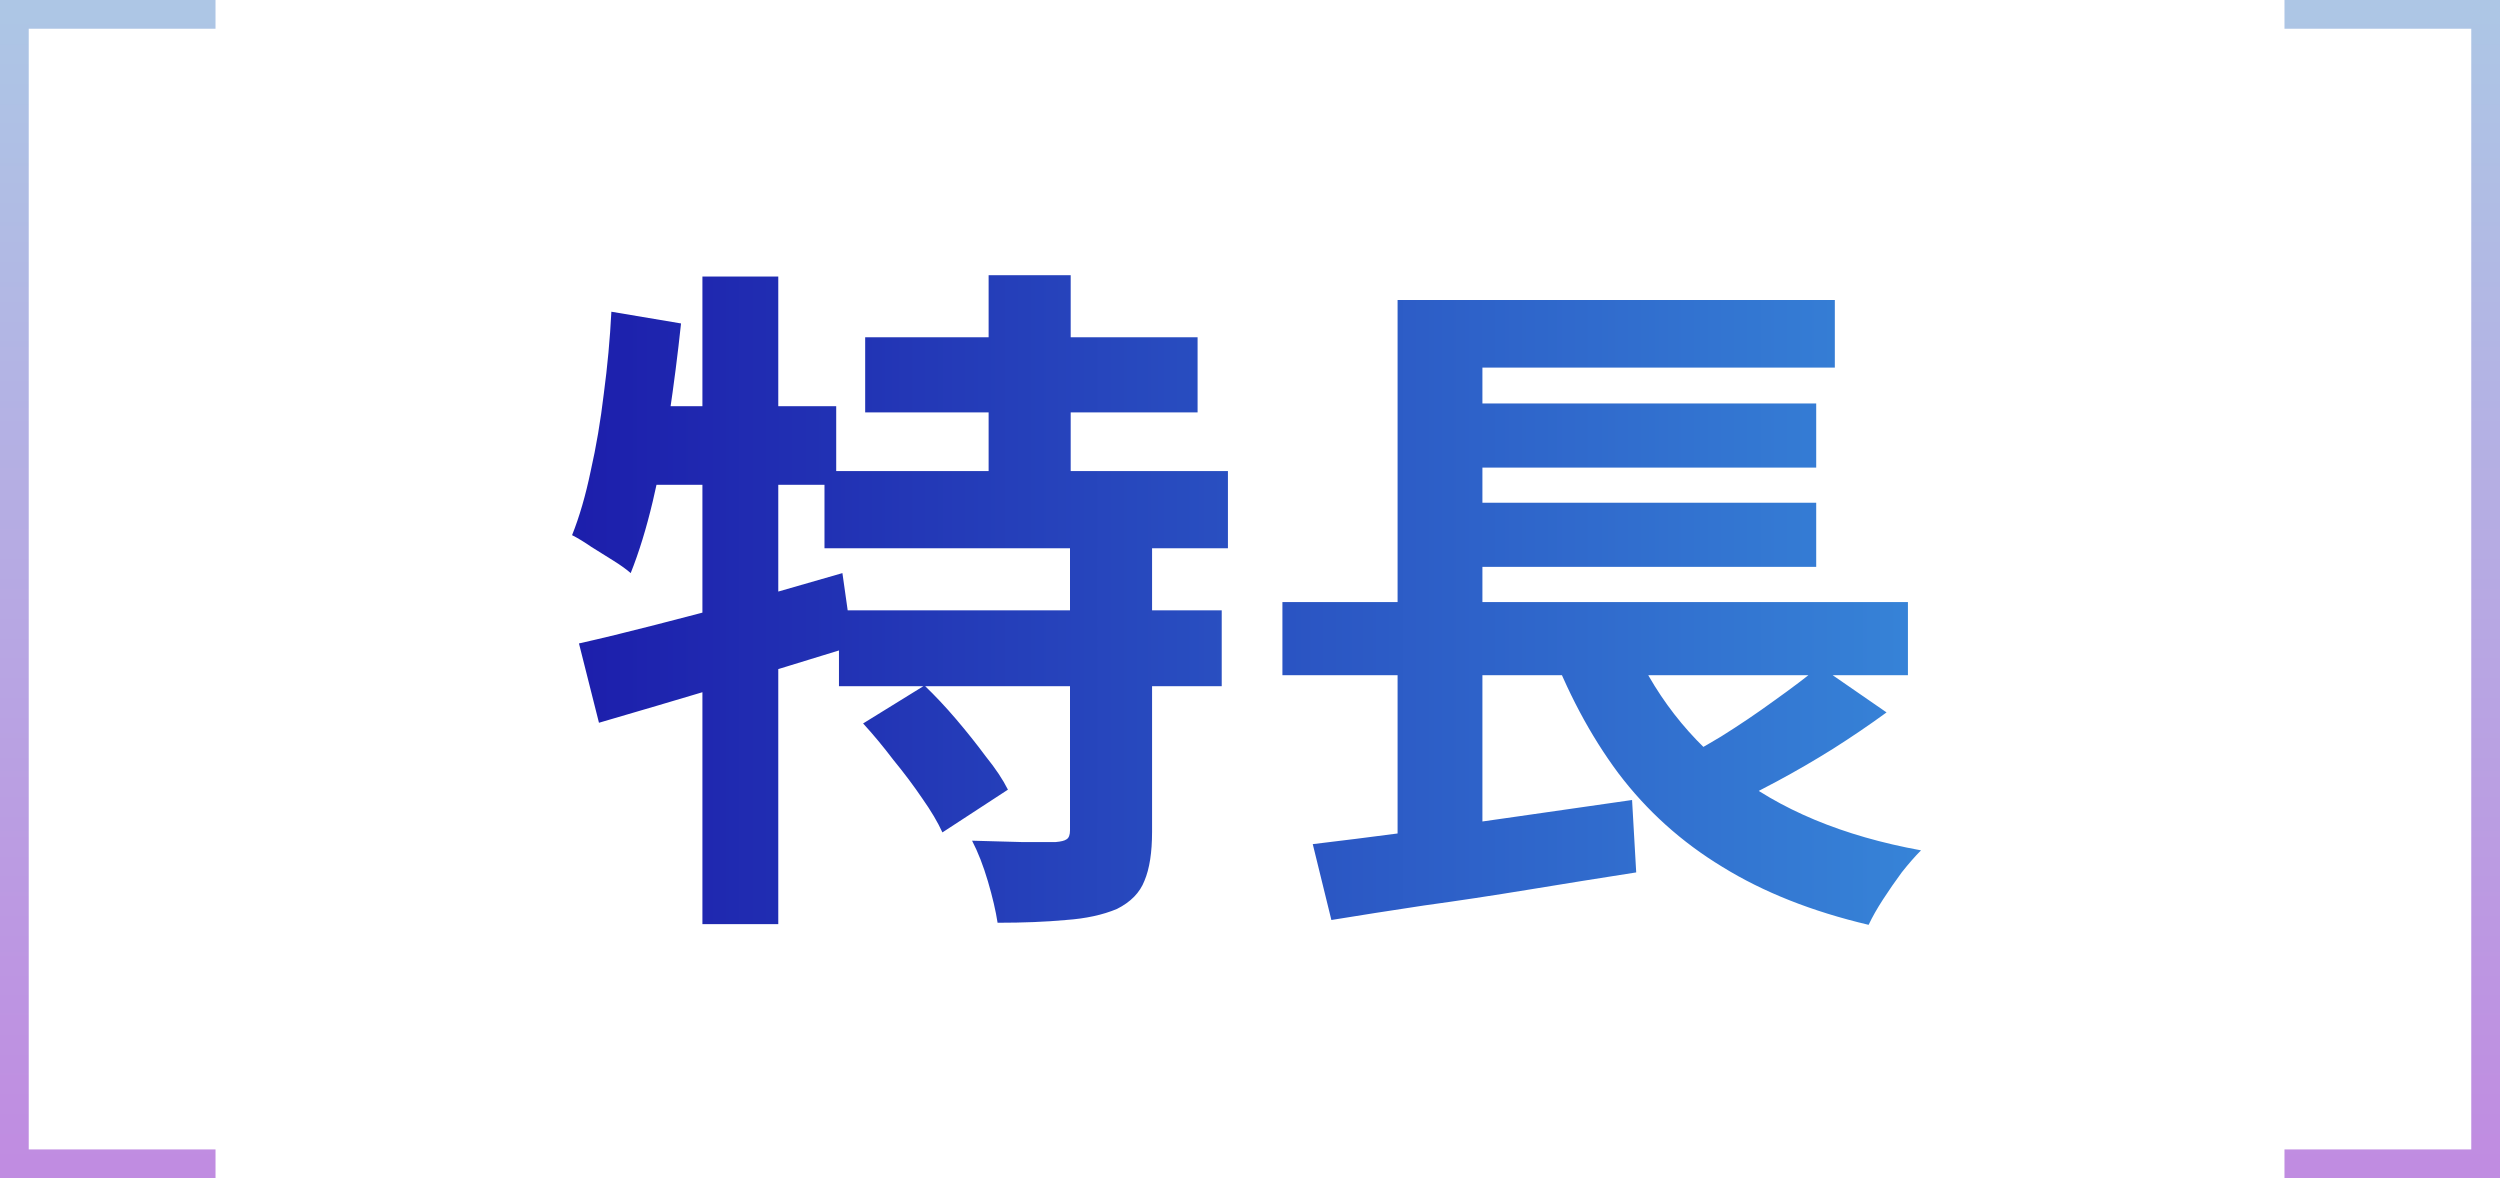 <svg width="174" height="82" viewBox="0 0 174 82" fill="none" xmlns="http://www.w3.org/2000/svg">
<path d="M15 1H1V81H15" stroke="url(#paint0_linear_349_4821)" stroke-width="2"/>
<path d="M60.216 23.472H83.352V28.704H60.216V23.472ZM57.384 32.784H85.464V38.16H57.384V32.784ZM58.392 42.48H85.032V47.76H58.392V42.48ZM68.808 19.152H74.52V35.76H68.808V19.152ZM74.472 37.536H80.184V57.888C80.184 59.328 80.008 60.464 79.656 61.296C79.336 62.128 78.696 62.784 77.736 63.264C76.744 63.68 75.56 63.936 74.184 64.032C72.808 64.16 71.224 64.224 69.432 64.224C69.304 63.392 69.08 62.432 68.76 61.344C68.44 60.256 68.072 59.312 67.656 58.512C68.84 58.544 70.008 58.576 71.16 58.608C72.312 58.608 73.08 58.608 73.464 58.608C73.848 58.576 74.104 58.512 74.232 58.416C74.392 58.32 74.472 58.112 74.472 57.792V37.536ZM60.072 50.352L64.344 47.712C65.08 48.416 65.816 49.2 66.552 50.064C67.288 50.928 67.976 51.792 68.616 52.656C69.288 53.488 69.8 54.256 70.152 54.96L65.592 57.936C65.272 57.232 64.808 56.448 64.2 55.584C63.592 54.688 62.92 53.792 62.184 52.896C61.48 51.968 60.776 51.12 60.072 50.352ZM40.296 44.784C41.864 44.432 43.64 44 45.624 43.488C47.64 42.976 49.752 42.416 51.96 41.808C54.2 41.168 56.424 40.528 58.632 39.888L59.352 44.976C56.344 45.904 53.272 46.848 50.136 47.808C47.032 48.736 44.216 49.568 41.688 50.304L40.296 44.784ZM48.888 19.248H54.168V64.32H48.888V19.248ZM42.552 21.696L47.4 22.512C47.176 24.624 46.904 26.752 46.584 28.896C46.264 31.008 45.88 33.008 45.432 34.896C44.984 36.784 44.472 38.448 43.896 39.888C43.608 39.632 43.208 39.344 42.696 39.024C42.184 38.704 41.672 38.384 41.16 38.064C40.648 37.712 40.2 37.44 39.816 37.248C40.328 35.968 40.76 34.48 41.112 32.784C41.496 31.088 41.8 29.296 42.024 27.408C42.28 25.488 42.456 23.584 42.552 21.696ZM43.896 28.272H58.2V33.744H42.792L43.896 28.272ZM89.256 41.904H132.792V46.992H89.256V41.904ZM100.44 28.08H126.408V32.544H100.44V28.08ZM100.44 34.992H126.408V39.456H100.44V34.992ZM91.368 58.752C93.256 58.528 95.416 58.256 97.848 57.936C100.312 57.584 102.888 57.216 105.576 56.832C108.296 56.448 110.968 56.064 113.592 55.68L113.88 60.72C111.416 61.104 108.92 61.504 106.392 61.92C103.864 62.336 101.432 62.704 99.096 63.024C96.76 63.376 94.616 63.712 92.664 64.032L91.368 58.752ZM113.016 43.344C114.584 47.536 117.064 50.976 120.456 53.664C123.848 56.352 128.264 58.192 133.704 59.184C133.288 59.6 132.84 60.112 132.36 60.72C131.912 61.328 131.48 61.952 131.064 62.592C130.648 63.232 130.312 63.824 130.056 64.368C126.12 63.44 122.728 62.096 119.88 60.336C117.032 58.608 114.616 56.432 112.632 53.808C110.68 51.184 109.048 48.112 107.736 44.592L113.016 43.344ZM126.648 46.368L131.304 49.584C130.12 50.448 128.872 51.296 127.56 52.128C126.28 52.928 124.984 53.68 123.672 54.384C122.36 55.088 121.144 55.712 120.024 56.256L116.184 53.28C117.304 52.704 118.504 52.032 119.784 51.264C121.064 50.464 122.296 49.632 123.48 48.768C124.696 47.904 125.752 47.104 126.648 46.368ZM97.272 20.88H127.704V25.584H103.176V44.016H97.272V20.88ZM97.272 43.44H103.176V59.376L97.272 60V43.44Z" fill="url(#paint1_linear_349_4821)"/>
<path d="M159 1H173V81H159" stroke="url(#paint2_linear_349_4821)" stroke-width="2"/>
<defs>
<linearGradient id="paint0_linear_349_4821" x1="8" y1="1" x2="8" y2="81" gradientUnits="userSpaceOnUse">
<stop stop-color="#ADC6E5"/>
<stop offset="1" stop-color="#C08CE1"/>
</linearGradient>
<linearGradient id="paint1_linear_349_4821" x1="39" y1="41" x2="135" y2="41" gradientUnits="userSpaceOnUse">
<stop stop-color="#1C1DAB"/>
<stop offset="1" stop-color="#3785D8"/>
</linearGradient>
<linearGradient id="paint2_linear_349_4821" x1="166" y1="1" x2="166" y2="81" gradientUnits="userSpaceOnUse">
<stop stop-color="#ADC6E5"/>
<stop offset="1" stop-color="#C08CE1"/>
</linearGradient>
</defs>
</svg>
